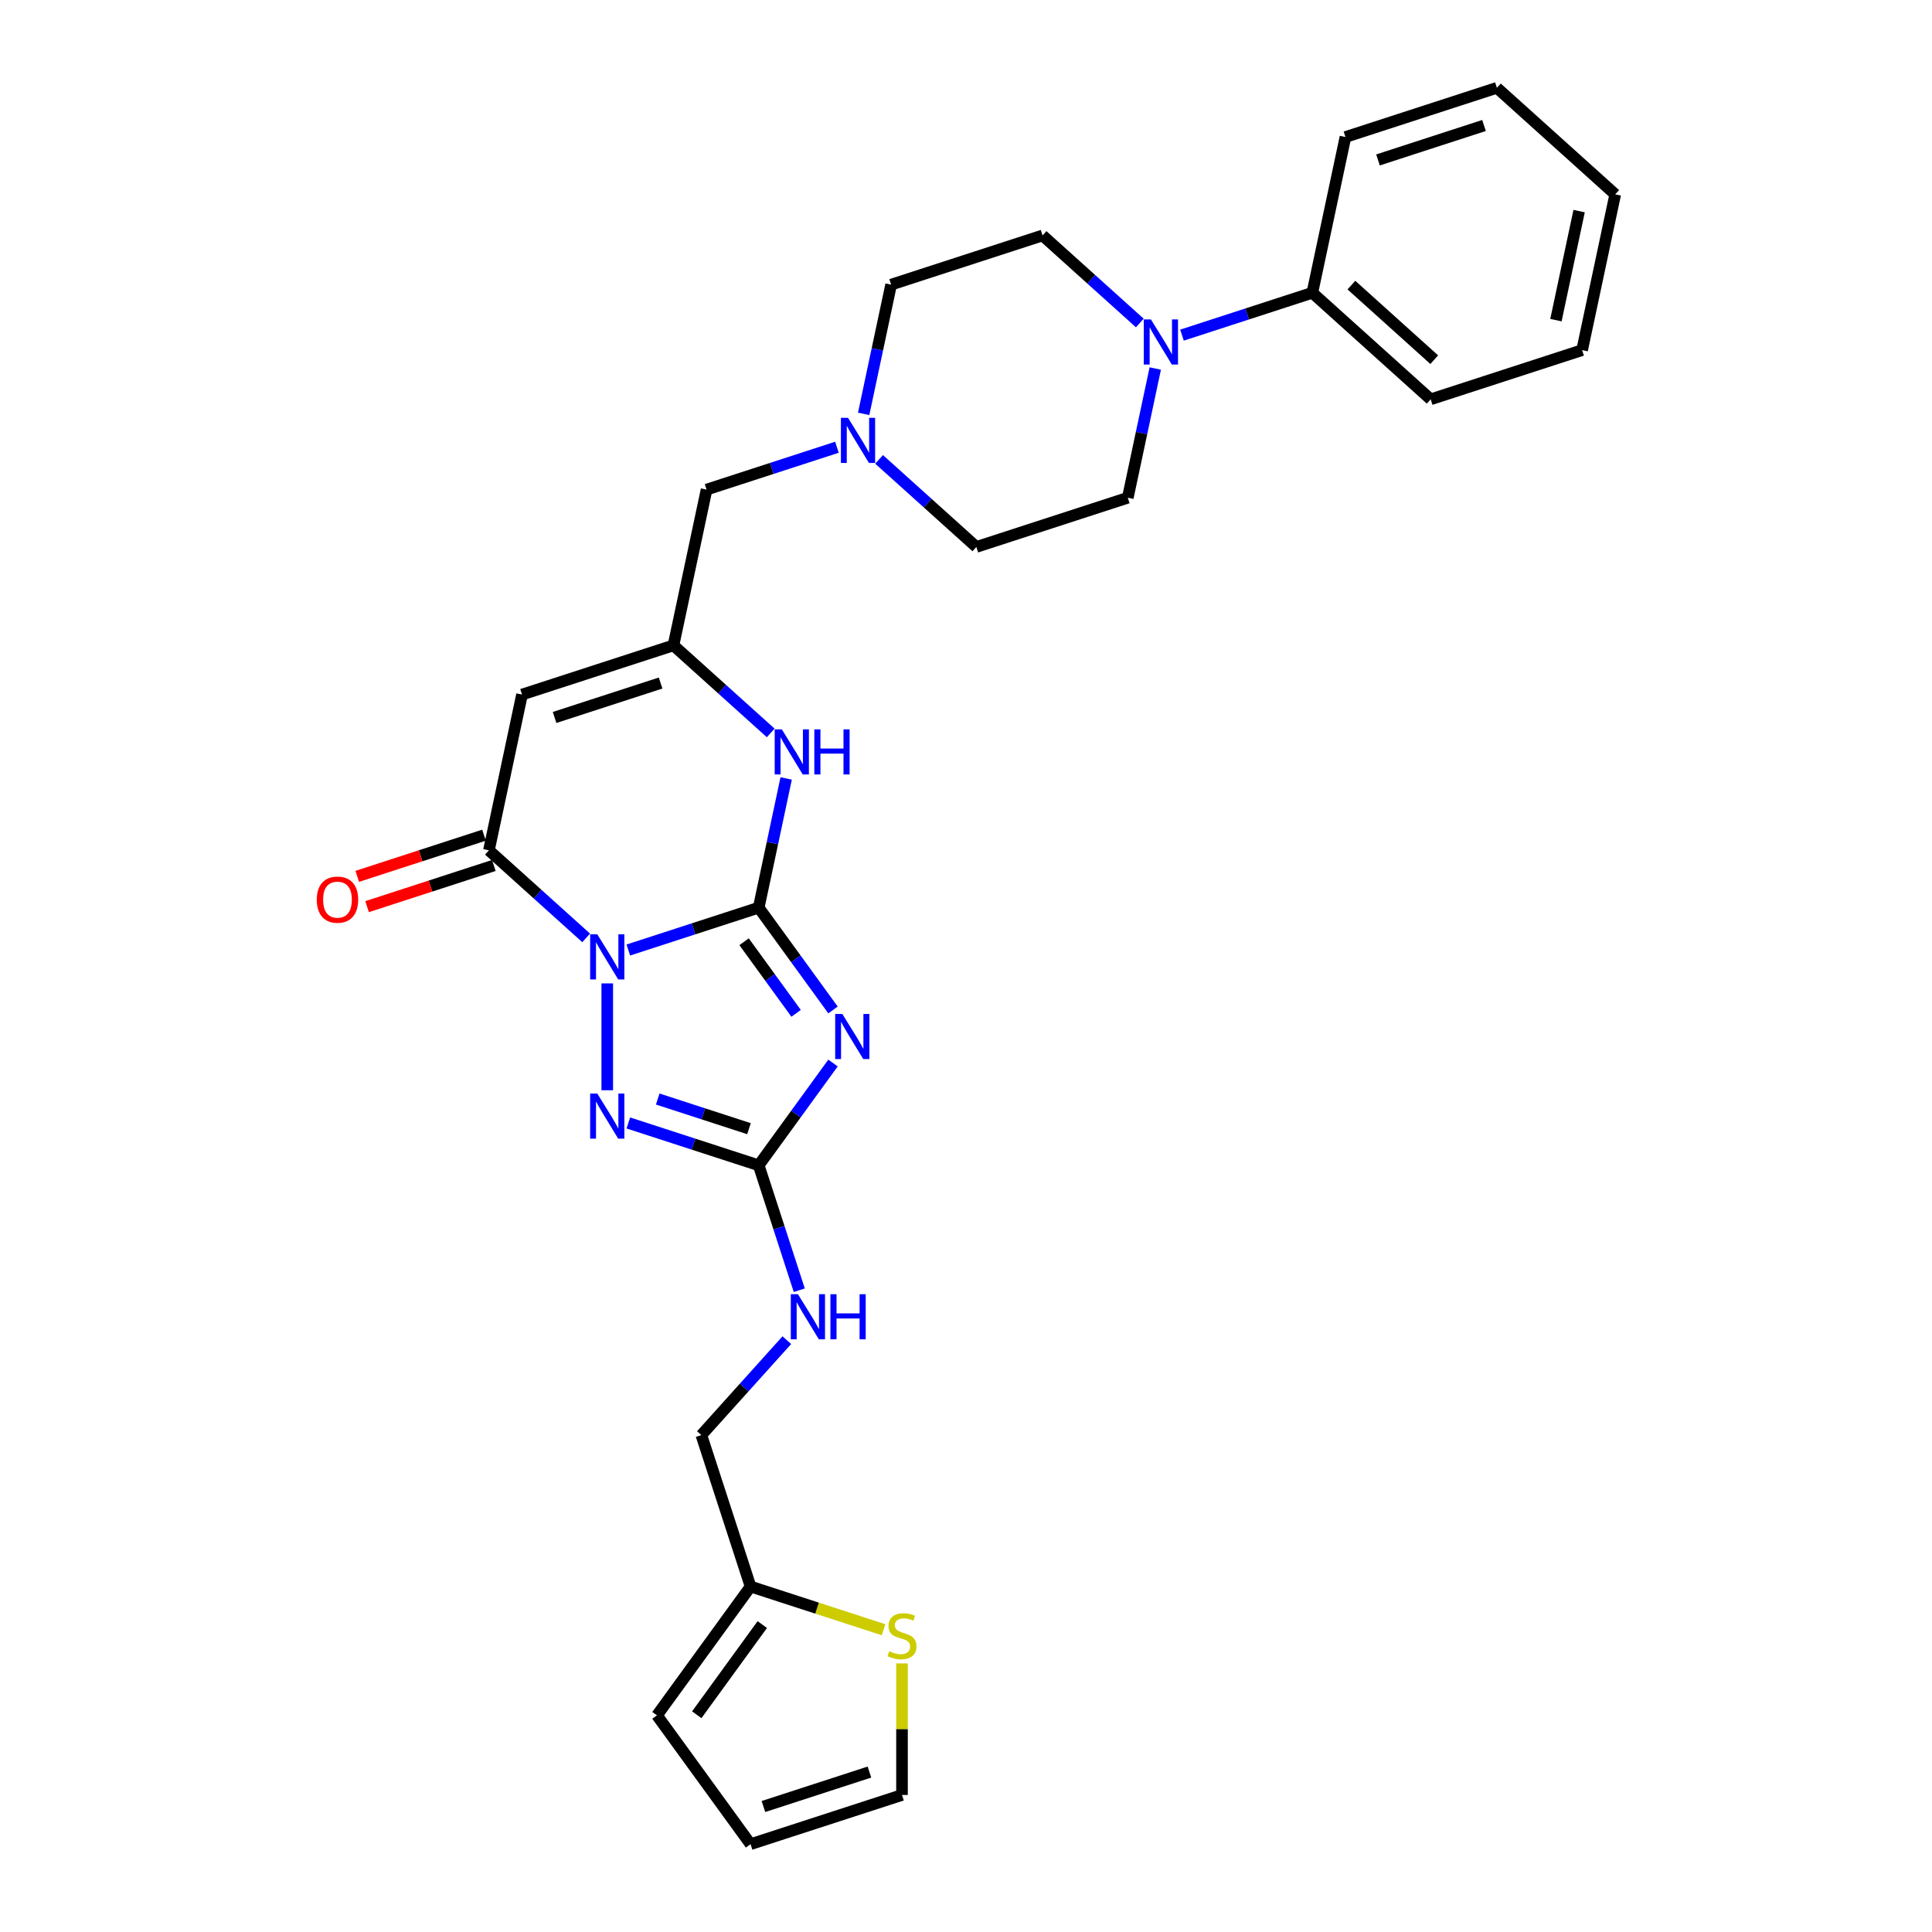 <?xml version='1.0' encoding='iso-8859-1'?>
<svg version='1.1' baseProfile='full'
              xmlns='http://www.w3.org/2000/svg'
                      xmlns:rdkit='http://www.rdkit.org/xml'
                      xmlns:xlink='http://www.w3.org/1999/xlink'
                  xml:space='preserve'
width='1000px' height='1000px' viewBox='0 0 1000 1000'>
<!-- END OF HEADER -->
<rect style='opacity:1.0;fill:#FFFFFF;stroke:none' width='1000' height='1000' x='0' y='0'> </rect>
<path class='bond-0' d='M 325.225,491.73 L 358.962,480.769' style='fill:none;fill-rule:evenodd;stroke:#0000FF;stroke-width:6px;stroke-linecap:butt;stroke-linejoin:miter;stroke-opacity:1' />
<path class='bond-0' d='M 358.962,480.769 L 392.699,469.807' style='fill:none;fill-rule:evenodd;stroke:#000000;stroke-width:6px;stroke-linecap:butt;stroke-linejoin:miter;stroke-opacity:1' />
<path class='bond-2' d='M 314.313,509.007 L 314.313,564.308' style='fill:none;fill-rule:evenodd;stroke:#0000FF;stroke-width:6px;stroke-linecap:butt;stroke-linejoin:miter;stroke-opacity:1' />
<path class='bond-3' d='M 303.401,485.45 L 278.232,462.788' style='fill:none;fill-rule:evenodd;stroke:#0000FF;stroke-width:6px;stroke-linecap:butt;stroke-linejoin:miter;stroke-opacity:1' />
<path class='bond-3' d='M 278.232,462.788 L 253.063,440.126' style='fill:none;fill-rule:evenodd;stroke:#000000;stroke-width:6px;stroke-linecap:butt;stroke-linejoin:miter;stroke-opacity:1' />
<path class='bond-1' d='M 392.699,469.807 L 411.934,496.281' style='fill:none;fill-rule:evenodd;stroke:#000000;stroke-width:6px;stroke-linecap:butt;stroke-linejoin:miter;stroke-opacity:1' />
<path class='bond-1' d='M 411.934,496.281 L 431.168,522.755' style='fill:none;fill-rule:evenodd;stroke:#0000FF;stroke-width:6px;stroke-linecap:butt;stroke-linejoin:miter;stroke-opacity:1' />
<path class='bond-1' d='M 385.134,487.438 L 398.598,505.97' style='fill:none;fill-rule:evenodd;stroke:#000000;stroke-width:6px;stroke-linecap:butt;stroke-linejoin:miter;stroke-opacity:1' />
<path class='bond-1' d='M 398.598,505.97 L 412.062,524.502' style='fill:none;fill-rule:evenodd;stroke:#0000FF;stroke-width:6px;stroke-linecap:butt;stroke-linejoin:miter;stroke-opacity:1' />
<path class='bond-6' d='M 392.699,469.807 L 399.808,436.363' style='fill:none;fill-rule:evenodd;stroke:#000000;stroke-width:6px;stroke-linecap:butt;stroke-linejoin:miter;stroke-opacity:1' />
<path class='bond-6' d='M 399.808,436.363 L 406.917,402.919' style='fill:none;fill-rule:evenodd;stroke:#0000FF;stroke-width:6px;stroke-linecap:butt;stroke-linejoin:miter;stroke-opacity:1' />
<path class='bond-29' d='M 431.168,550.217 L 411.934,576.691' style='fill:none;fill-rule:evenodd;stroke:#0000FF;stroke-width:6px;stroke-linecap:butt;stroke-linejoin:miter;stroke-opacity:1' />
<path class='bond-29' d='M 411.934,576.691 L 392.699,603.165' style='fill:none;fill-rule:evenodd;stroke:#000000;stroke-width:6px;stroke-linecap:butt;stroke-linejoin:miter;stroke-opacity:1' />
<path class='bond-4' d='M 325.225,581.242 L 358.962,592.203' style='fill:none;fill-rule:evenodd;stroke:#0000FF;stroke-width:6px;stroke-linecap:butt;stroke-linejoin:miter;stroke-opacity:1' />
<path class='bond-4' d='M 358.962,592.203 L 392.699,603.165' style='fill:none;fill-rule:evenodd;stroke:#000000;stroke-width:6px;stroke-linecap:butt;stroke-linejoin:miter;stroke-opacity:1' />
<path class='bond-4' d='M 340.44,568.853 L 364.056,576.526' style='fill:none;fill-rule:evenodd;stroke:#0000FF;stroke-width:6px;stroke-linecap:butt;stroke-linejoin:miter;stroke-opacity:1' />
<path class='bond-4' d='M 364.056,576.526 L 387.672,584.199' style='fill:none;fill-rule:evenodd;stroke:#000000;stroke-width:6px;stroke-linecap:butt;stroke-linejoin:miter;stroke-opacity:1' />
<path class='bond-5' d='M 253.063,440.126 L 270.199,359.507' style='fill:none;fill-rule:evenodd;stroke:#000000;stroke-width:6px;stroke-linecap:butt;stroke-linejoin:miter;stroke-opacity:1' />
<path class='bond-13' d='M 250.516,432.288 L 217.711,442.947' style='fill:none;fill-rule:evenodd;stroke:#000000;stroke-width:6px;stroke-linecap:butt;stroke-linejoin:miter;stroke-opacity:1' />
<path class='bond-13' d='M 217.711,442.947 L 184.905,453.606' style='fill:none;fill-rule:evenodd;stroke:#FF0000;stroke-width:6px;stroke-linecap:butt;stroke-linejoin:miter;stroke-opacity:1' />
<path class='bond-13' d='M 255.61,447.965 L 222.805,458.624' style='fill:none;fill-rule:evenodd;stroke:#000000;stroke-width:6px;stroke-linecap:butt;stroke-linejoin:miter;stroke-opacity:1' />
<path class='bond-13' d='M 222.805,458.624 L 189.999,469.283' style='fill:none;fill-rule:evenodd;stroke:#FF0000;stroke-width:6px;stroke-linecap:butt;stroke-linejoin:miter;stroke-opacity:1' />
<path class='bond-12' d='M 392.699,603.165 L 403.203,635.493' style='fill:none;fill-rule:evenodd;stroke:#000000;stroke-width:6px;stroke-linecap:butt;stroke-linejoin:miter;stroke-opacity:1' />
<path class='bond-12' d='M 403.203,635.493 L 413.707,667.82' style='fill:none;fill-rule:evenodd;stroke:#0000FF;stroke-width:6px;stroke-linecap:butt;stroke-linejoin:miter;stroke-opacity:1' />
<path class='bond-7' d='M 270.199,359.507 L 348.585,334.038' style='fill:none;fill-rule:evenodd;stroke:#000000;stroke-width:6px;stroke-linecap:butt;stroke-linejoin:miter;stroke-opacity:1' />
<path class='bond-7' d='M 287.051,371.364 L 341.921,353.536' style='fill:none;fill-rule:evenodd;stroke:#000000;stroke-width:6px;stroke-linecap:butt;stroke-linejoin:miter;stroke-opacity:1' />
<path class='bond-30' d='M 398.923,379.362 L 373.754,356.7' style='fill:none;fill-rule:evenodd;stroke:#0000FF;stroke-width:6px;stroke-linecap:butt;stroke-linejoin:miter;stroke-opacity:1' />
<path class='bond-30' d='M 373.754,356.7 L 348.585,334.038' style='fill:none;fill-rule:evenodd;stroke:#000000;stroke-width:6px;stroke-linecap:butt;stroke-linejoin:miter;stroke-opacity:1' />
<path class='bond-14' d='M 348.585,334.038 L 365.721,253.419' style='fill:none;fill-rule:evenodd;stroke:#000000;stroke-width:6px;stroke-linecap:butt;stroke-linejoin:miter;stroke-opacity:1' />
<path class='bond-8' d='M 589.967,167.186 L 564.798,144.524' style='fill:none;fill-rule:evenodd;stroke:#0000FF;stroke-width:6px;stroke-linecap:butt;stroke-linejoin:miter;stroke-opacity:1' />
<path class='bond-8' d='M 564.798,144.524 L 539.629,121.862' style='fill:none;fill-rule:evenodd;stroke:#000000;stroke-width:6px;stroke-linecap:butt;stroke-linejoin:miter;stroke-opacity:1' />
<path class='bond-17' d='M 611.792,173.466 L 645.529,162.504' style='fill:none;fill-rule:evenodd;stroke:#0000FF;stroke-width:6px;stroke-linecap:butt;stroke-linejoin:miter;stroke-opacity:1' />
<path class='bond-17' d='M 645.529,162.504 L 679.265,151.543' style='fill:none;fill-rule:evenodd;stroke:#000000;stroke-width:6px;stroke-linecap:butt;stroke-linejoin:miter;stroke-opacity:1' />
<path class='bond-31' d='M 597.961,190.743 L 590.852,224.187' style='fill:none;fill-rule:evenodd;stroke:#0000FF;stroke-width:6px;stroke-linecap:butt;stroke-linejoin:miter;stroke-opacity:1' />
<path class='bond-31' d='M 590.852,224.187 L 583.743,257.631' style='fill:none;fill-rule:evenodd;stroke:#000000;stroke-width:6px;stroke-linecap:butt;stroke-linejoin:miter;stroke-opacity:1' />
<path class='bond-9' d='M 433.195,231.496 L 399.458,242.458' style='fill:none;fill-rule:evenodd;stroke:#0000FF;stroke-width:6px;stroke-linecap:butt;stroke-linejoin:miter;stroke-opacity:1' />
<path class='bond-9' d='M 399.458,242.458 L 365.721,253.419' style='fill:none;fill-rule:evenodd;stroke:#000000;stroke-width:6px;stroke-linecap:butt;stroke-linejoin:miter;stroke-opacity:1' />
<path class='bond-21' d='M 455.02,237.776 L 480.189,260.438' style='fill:none;fill-rule:evenodd;stroke:#0000FF;stroke-width:6px;stroke-linecap:butt;stroke-linejoin:miter;stroke-opacity:1' />
<path class='bond-21' d='M 480.189,260.438 L 505.357,283.1' style='fill:none;fill-rule:evenodd;stroke:#000000;stroke-width:6px;stroke-linecap:butt;stroke-linejoin:miter;stroke-opacity:1' />
<path class='bond-22' d='M 447.026,214.219 L 454.135,180.775' style='fill:none;fill-rule:evenodd;stroke:#0000FF;stroke-width:6px;stroke-linecap:butt;stroke-linejoin:miter;stroke-opacity:1' />
<path class='bond-22' d='M 454.135,180.775 L 461.243,147.331' style='fill:none;fill-rule:evenodd;stroke:#000000;stroke-width:6px;stroke-linecap:butt;stroke-linejoin:miter;stroke-opacity:1' />
<path class='bond-10' d='M 457.33,843.555 L 422.909,832.371' style='fill:none;fill-rule:evenodd;stroke:#CCCC00;stroke-width:6px;stroke-linecap:butt;stroke-linejoin:miter;stroke-opacity:1' />
<path class='bond-10' d='M 422.909,832.371 L 388.488,821.187' style='fill:none;fill-rule:evenodd;stroke:#000000;stroke-width:6px;stroke-linecap:butt;stroke-linejoin:miter;stroke-opacity:1' />
<path class='bond-18' d='M 466.874,860.981 L 466.874,895.029' style='fill:none;fill-rule:evenodd;stroke:#CCCC00;stroke-width:6px;stroke-linecap:butt;stroke-linejoin:miter;stroke-opacity:1' />
<path class='bond-18' d='M 466.874,895.029 L 466.874,929.076' style='fill:none;fill-rule:evenodd;stroke:#000000;stroke-width:6px;stroke-linecap:butt;stroke-linejoin:miter;stroke-opacity:1' />
<path class='bond-11' d='M 388.488,821.187 L 363.019,742.801' style='fill:none;fill-rule:evenodd;stroke:#000000;stroke-width:6px;stroke-linecap:butt;stroke-linejoin:miter;stroke-opacity:1' />
<path class='bond-19' d='M 388.488,821.187 L 340.042,887.866' style='fill:none;fill-rule:evenodd;stroke:#000000;stroke-width:6px;stroke-linecap:butt;stroke-linejoin:miter;stroke-opacity:1' />
<path class='bond-19' d='M 394.557,840.878 L 360.645,887.553' style='fill:none;fill-rule:evenodd;stroke:#000000;stroke-width:6px;stroke-linecap:butt;stroke-linejoin:miter;stroke-opacity:1' />
<path class='bond-23' d='M 407.256,693.671 L 385.137,718.236' style='fill:none;fill-rule:evenodd;stroke:#0000FF;stroke-width:6px;stroke-linecap:butt;stroke-linejoin:miter;stroke-opacity:1' />
<path class='bond-23' d='M 385.137,718.236 L 363.019,742.801' style='fill:none;fill-rule:evenodd;stroke:#000000;stroke-width:6px;stroke-linecap:butt;stroke-linejoin:miter;stroke-opacity:1' />
<path class='bond-15' d='M 583.743,257.631 L 505.357,283.1' style='fill:none;fill-rule:evenodd;stroke:#000000;stroke-width:6px;stroke-linecap:butt;stroke-linejoin:miter;stroke-opacity:1' />
<path class='bond-16' d='M 539.629,121.862 L 461.243,147.331' style='fill:none;fill-rule:evenodd;stroke:#000000;stroke-width:6px;stroke-linecap:butt;stroke-linejoin:miter;stroke-opacity:1' />
<path class='bond-24' d='M 679.265,151.543 L 740.515,206.692' style='fill:none;fill-rule:evenodd;stroke:#000000;stroke-width:6px;stroke-linecap:butt;stroke-linejoin:miter;stroke-opacity:1' />
<path class='bond-24' d='M 699.483,147.565 L 742.358,186.17' style='fill:none;fill-rule:evenodd;stroke:#000000;stroke-width:6px;stroke-linecap:butt;stroke-linejoin:miter;stroke-opacity:1' />
<path class='bond-25' d='M 679.265,151.543 L 696.402,70.924' style='fill:none;fill-rule:evenodd;stroke:#000000;stroke-width:6px;stroke-linecap:butt;stroke-linejoin:miter;stroke-opacity:1' />
<path class='bond-32' d='M 466.874,929.076 L 388.488,954.545' style='fill:none;fill-rule:evenodd;stroke:#000000;stroke-width:6px;stroke-linecap:butt;stroke-linejoin:miter;stroke-opacity:1' />
<path class='bond-32' d='M 450.022,917.219 L 395.152,935.048' style='fill:none;fill-rule:evenodd;stroke:#000000;stroke-width:6px;stroke-linecap:butt;stroke-linejoin:miter;stroke-opacity:1' />
<path class='bond-20' d='M 340.042,887.866 L 388.488,954.545' style='fill:none;fill-rule:evenodd;stroke:#000000;stroke-width:6px;stroke-linecap:butt;stroke-linejoin:miter;stroke-opacity:1' />
<path class='bond-27' d='M 740.515,206.692 L 818.901,181.223' style='fill:none;fill-rule:evenodd;stroke:#000000;stroke-width:6px;stroke-linecap:butt;stroke-linejoin:miter;stroke-opacity:1' />
<path class='bond-26' d='M 696.402,70.924 L 774.788,45.455' style='fill:none;fill-rule:evenodd;stroke:#000000;stroke-width:6px;stroke-linecap:butt;stroke-linejoin:miter;stroke-opacity:1' />
<path class='bond-26' d='M 713.253,82.781 L 768.124,64.952' style='fill:none;fill-rule:evenodd;stroke:#000000;stroke-width:6px;stroke-linecap:butt;stroke-linejoin:miter;stroke-opacity:1' />
<path class='bond-28' d='M 774.788,45.455 L 836.038,100.604' style='fill:none;fill-rule:evenodd;stroke:#000000;stroke-width:6px;stroke-linecap:butt;stroke-linejoin:miter;stroke-opacity:1' />
<path class='bond-33' d='M 818.901,181.223 L 836.038,100.604' style='fill:none;fill-rule:evenodd;stroke:#000000;stroke-width:6px;stroke-linecap:butt;stroke-linejoin:miter;stroke-opacity:1' />
<path class='bond-33' d='M 805.348,165.703 L 817.343,109.27' style='fill:none;fill-rule:evenodd;stroke:#000000;stroke-width:6px;stroke-linecap:butt;stroke-linejoin:miter;stroke-opacity:1' />
<path  class='atom-0' d='M 309.154 483.605
L 316.802 495.968
Q 317.56 497.188, 318.78 499.397
Q 320 501.606, 320.066 501.738
L 320.066 483.605
L 323.165 483.605
L 323.165 506.947
L 319.967 506.947
L 311.758 493.43
Q 310.802 491.847, 309.78 490.034
Q 308.791 488.221, 308.494 487.66
L 308.494 506.947
L 305.461 506.947
L 305.461 483.605
L 309.154 483.605
' fill='#0000FF'/>
<path  class='atom-2' d='M 435.985 524.815
L 443.633 537.178
Q 444.392 538.398, 445.612 540.607
Q 446.831 542.816, 446.897 542.948
L 446.897 524.815
L 449.996 524.815
L 449.996 548.157
L 446.798 548.157
L 438.589 534.64
Q 437.633 533.057, 436.611 531.244
Q 435.622 529.431, 435.325 528.87
L 435.325 548.157
L 432.292 548.157
L 432.292 524.815
L 435.985 524.815
' fill='#0000FF'/>
<path  class='atom-3' d='M 309.154 566.025
L 316.802 578.388
Q 317.56 579.608, 318.78 581.817
Q 320 584.026, 320.066 584.158
L 320.066 566.025
L 323.165 566.025
L 323.165 589.367
L 319.967 589.367
L 311.758 575.85
Q 310.802 574.267, 309.78 572.454
Q 308.791 570.641, 308.494 570.08
L 308.494 589.367
L 305.461 589.367
L 305.461 566.025
L 309.154 566.025
' fill='#0000FF'/>
<path  class='atom-7' d='M 404.676 377.517
L 412.324 389.88
Q 413.083 391.1, 414.302 393.309
Q 415.522 395.518, 415.588 395.65
L 415.588 377.517
L 418.687 377.517
L 418.687 400.859
L 415.489 400.859
L 407.28 387.342
Q 406.324 385.759, 405.302 383.946
Q 404.313 382.133, 404.016 381.572
L 404.016 400.859
L 400.983 400.859
L 400.983 377.517
L 404.676 377.517
' fill='#0000FF'/>
<path  class='atom-7' d='M 421.489 377.517
L 424.654 377.517
L 424.654 387.441
L 436.589 387.441
L 436.589 377.517
L 439.754 377.517
L 439.754 400.859
L 436.589 400.859
L 436.589 390.078
L 424.654 390.078
L 424.654 400.859
L 421.489 400.859
L 421.489 377.517
' fill='#0000FF'/>
<path  class='atom-9' d='M 595.72 165.341
L 603.368 177.704
Q 604.127 178.924, 605.347 181.133
Q 606.566 183.342, 606.632 183.474
L 606.632 165.341
L 609.731 165.341
L 609.731 188.682
L 606.533 188.682
L 598.324 175.166
Q 597.368 173.583, 596.346 171.77
Q 595.357 169.957, 595.061 169.396
L 595.061 188.682
L 592.028 188.682
L 592.028 165.341
L 595.72 165.341
' fill='#0000FF'/>
<path  class='atom-10' d='M 438.948 216.279
L 446.596 228.642
Q 447.355 229.862, 448.574 232.071
Q 449.794 234.28, 449.86 234.412
L 449.86 216.279
L 452.959 216.279
L 452.959 239.621
L 449.761 239.621
L 441.552 226.104
Q 440.596 224.521, 439.574 222.708
Q 438.585 220.895, 438.288 220.335
L 438.288 239.621
L 435.255 239.621
L 435.255 216.279
L 438.948 216.279
' fill='#0000FF'/>
<path  class='atom-11' d='M 460.28 854.668
Q 460.544 854.766, 461.632 855.228
Q 462.72 855.69, 463.907 855.986
Q 465.126 856.25, 466.313 856.25
Q 468.522 856.25, 469.808 855.195
Q 471.094 854.107, 471.094 852.228
Q 471.094 850.942, 470.434 850.151
Q 469.808 849.36, 468.819 848.931
Q 467.83 848.503, 466.181 848.008
Q 464.104 847.382, 462.852 846.788
Q 461.632 846.195, 460.742 844.942
Q 459.885 843.689, 459.885 841.579
Q 459.885 838.645, 461.863 836.832
Q 463.874 835.019, 467.83 835.019
Q 470.533 835.019, 473.599 836.304
L 472.841 838.843
Q 470.039 837.689, 467.929 837.689
Q 465.654 837.689, 464.401 838.645
Q 463.148 839.568, 463.181 841.184
Q 463.181 842.436, 463.808 843.195
Q 464.467 843.953, 465.39 844.382
Q 466.346 844.81, 467.929 845.305
Q 470.039 845.964, 471.291 846.623
Q 472.544 847.283, 473.434 848.634
Q 474.358 849.953, 474.358 852.228
Q 474.358 855.459, 472.182 857.206
Q 470.039 858.92, 466.445 858.92
Q 464.368 858.92, 462.786 858.459
Q 461.236 858.03, 459.39 857.272
L 460.28 854.668
' fill='#CCCC00'/>
<path  class='atom-13' d='M 413.009 669.88
L 420.657 682.243
Q 421.416 683.463, 422.635 685.672
Q 423.855 687.881, 423.921 688.013
L 423.921 669.88
L 427.02 669.88
L 427.02 693.222
L 423.822 693.222
L 415.613 679.705
Q 414.657 678.122, 413.635 676.309
Q 412.646 674.496, 412.349 673.936
L 412.349 693.222
L 409.316 693.222
L 409.316 669.88
L 413.009 669.88
' fill='#0000FF'/>
<path  class='atom-13' d='M 429.822 669.88
L 432.987 669.88
L 432.987 679.804
L 444.922 679.804
L 444.922 669.88
L 448.087 669.88
L 448.087 693.222
L 444.922 693.222
L 444.922 682.441
L 432.987 682.441
L 432.987 693.222
L 429.822 693.222
L 429.822 669.88
' fill='#0000FF'/>
<path  class='atom-14' d='M 163.962 465.661
Q 163.962 460.057, 166.732 456.925
Q 169.501 453.793, 174.677 453.793
Q 179.853 453.793, 182.622 456.925
Q 185.392 460.057, 185.392 465.661
Q 185.392 471.332, 182.589 474.563
Q 179.787 477.761, 174.677 477.761
Q 169.534 477.761, 166.732 474.563
Q 163.962 471.365, 163.962 465.661
M 174.677 475.123
Q 178.238 475.123, 180.15 472.749
Q 182.095 470.343, 182.095 465.661
Q 182.095 461.079, 180.15 458.771
Q 178.238 456.43, 174.677 456.43
Q 171.117 456.43, 169.171 458.738
Q 167.259 461.046, 167.259 465.661
Q 167.259 470.376, 169.171 472.749
Q 171.117 475.123, 174.677 475.123
' fill='#FF0000'/>
</svg>
